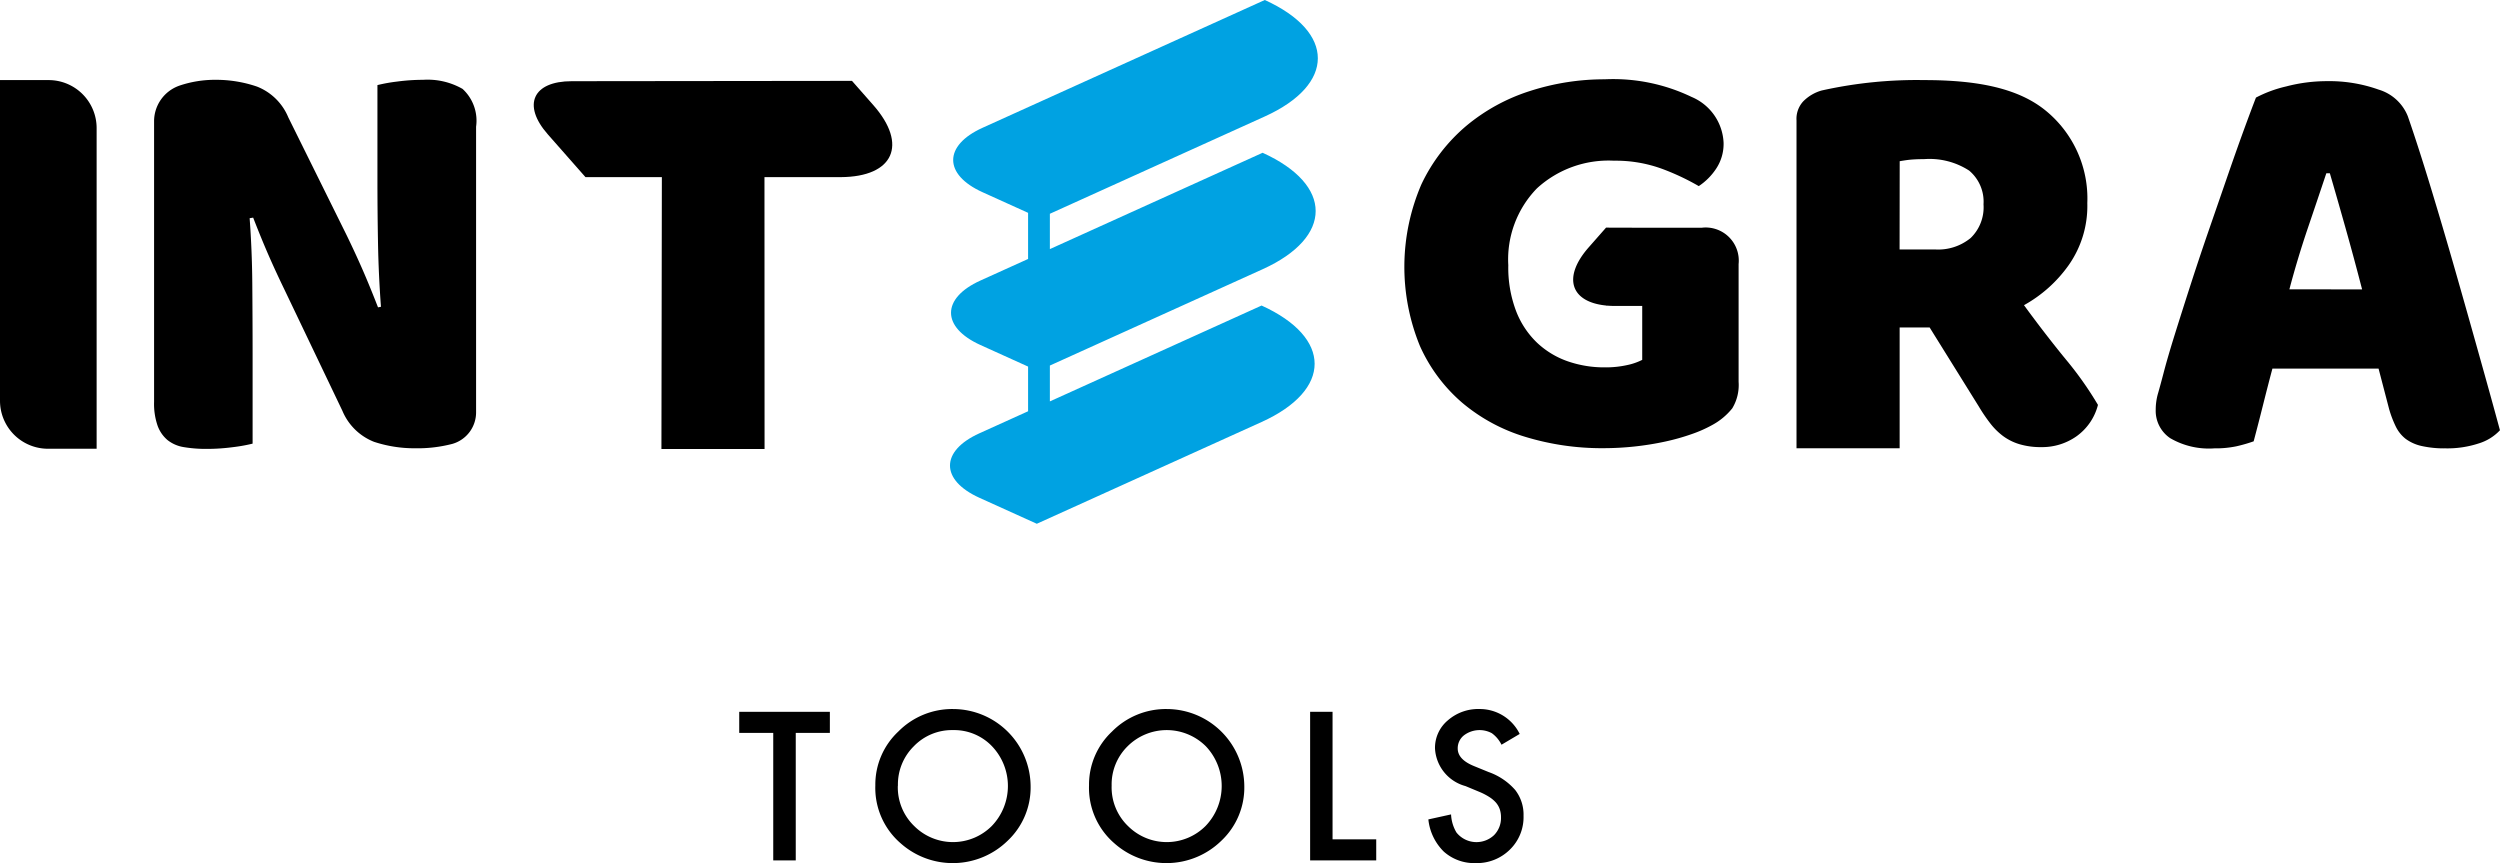 <svg xmlns="http://www.w3.org/2000/svg" width="133.321" height="46.026" viewBox="0 0 133.321 46.026">
  <g id="Group_1804" data-name="Group 1804" transform="translate(-1540.378 -33.729)">
    <g id="Group_1803" data-name="Group 1803">
      <g id="Group_1802" data-name="Group 1802">
        <path id="Path_868" data-name="Path 868" d="M1582.814,72.813v6.8h-1.2v-6.8H1579.8V71.689h4.833v1.124Z"/>
        <path id="Path_869" data-name="Path 869" d="M1587.058,75.614a3.877,3.877,0,0,1,1.226-2.873,4.037,4.037,0,0,1,2.935-1.2,4.143,4.143,0,0,1,4.12,4.12,3.9,3.9,0,0,1-1.221,2.9,4.186,4.186,0,0,1-5.716.134A3.9,3.9,0,0,1,1587.058,75.614Zm1.2.016a2.867,2.867,0,0,0,.883,2.16,2.923,2.923,0,0,0,4.13-.016,3.073,3.073,0,0,0,.01-4.248,2.793,2.793,0,0,0-2.083-.862,2.821,2.821,0,0,0-2.088.862A2.858,2.858,0,0,0,1588.263,75.63Z"/>
        <path id="Path_870" data-name="Path 870" d="M1598.454,75.614a3.881,3.881,0,0,1,1.226-2.873,4.037,4.037,0,0,1,2.935-1.2,4.143,4.143,0,0,1,4.12,4.12,3.9,3.9,0,0,1-1.221,2.9,4.186,4.186,0,0,1-5.716.134A3.9,3.9,0,0,1,1598.454,75.614Zm1.206.016a2.866,2.866,0,0,0,.882,2.16,2.923,2.923,0,0,0,4.13-.016,3.075,3.075,0,0,0,.011-4.248,2.955,2.955,0,0,0-4.172,0A2.857,2.857,0,0,0,1599.66,75.63Z"/>
        <path id="Path_871" data-name="Path 871" d="M1611.441,71.689v6.8h2.329v1.124h-3.525V71.689Z"/>
        <path id="Path_872" data-name="Path 872" d="M1621.421,72.869l-.97.575a1.666,1.666,0,0,0-.518-.616,1.379,1.379,0,0,0-1.488.118.877.877,0,0,0-.329.7q0,.581.862.934l.791.323a3.362,3.362,0,0,1,1.41.952,2.142,2.142,0,0,1,.447,1.377,2.418,2.418,0,0,1-.729,1.806,2.5,2.5,0,0,1-1.821.719,2.44,2.44,0,0,1-1.7-.611,2.816,2.816,0,0,1-.826-1.719l1.211-.267a2.058,2.058,0,0,0,.288.965,1.366,1.366,0,0,0,2.006.139,1.3,1.3,0,0,0,.369-.949,1.321,1.321,0,0,0-.064-.424,1.1,1.1,0,0,0-.2-.354,1.623,1.623,0,0,0-.352-.3,3.372,3.372,0,0,0-.513-.269l-.764-.318a2.2,2.2,0,0,1-1.627-2.011,1.908,1.908,0,0,1,.683-1.493,2.464,2.464,0,0,1,1.7-.606A2.373,2.373,0,0,1,1621.421,72.869Z"/>
      </g>
    </g>
    <path id="Path_873" data-name="Path 873" d="M1607.827,39.94c3.772-1.708,3.772-4.5,0-6.211h0l-15.052,6.815c-2.087.945-2.087,2.491,0,3.435l2.429,1.1v2.46l-2.545,1.152c-2.086.945-2.086,2.49,0,3.435l2.545,1.152v2.383l-2.6,1.177c-2.086.945-2.086,2.49,0,3.435l3.065,1.388,11.987-5.427c3.772-1.708,3.772-4.5,0-6.211l-11.29,5.112V53.223l11.345-5.136c3.772-1.708,3.772-4.5,0-6.211h0l-11.345,5.137V45.129Z" fill="#00a2e2"/>
    <path id="Path_874" data-name="Path 874" d="M1565.045,38.47a3.755,3.755,0,0,0-2.1-.485,10.611,10.611,0,0,0-1.391.094,8.641,8.641,0,0,0-1.048.188v5.067q0,1.688.031,3.377t.157,3.378l-.157.031q-.438-1.126-.813-1.986t-.844-1.829l-3.128-6.318a2.986,2.986,0,0,0-1.673-1.642,6.742,6.742,0,0,0-2.2-.36,5.922,5.922,0,0,0-1.939.313l-.018.007a2.012,2.012,0,0,0-1.327,1.908l0,14.954a3.566,3.566,0,0,0,.188,1.266,1.8,1.8,0,0,0,.532.767,1.872,1.872,0,0,0,.875.375,7.135,7.135,0,0,0,1.22.093,10.623,10.623,0,0,0,1.392-.093,8.655,8.655,0,0,0,1.047-.188V52.575c0-1.126-.007-2.6-.017-3.769s-.058-2.314-.141-3.44l.188-.031q.437,1.125.813,1.986t.844,1.829l3.1,6.484a3.032,3.032,0,0,0,1.689,1.657,6.888,6.888,0,0,0,2.189.344,7.371,7.371,0,0,0,1.986-.234h0a1.746,1.746,0,0,0,1.267-1.679V40.487A2.3,2.3,0,0,0,1565.045,38.47Z"/>
    <path id="Path_875" data-name="Path 875" d="M1631.159,45.875h-2.7l-2.433-.007-.928,1.055c-1.405,1.6-.964,2.913.935,3.1l0,.008h.09c.122.009.248.015.381.015l1.451,0v2.874a3.219,3.219,0,0,1-.8.277,5.273,5.273,0,0,1-1.2.123,5.914,5.914,0,0,1-1.971-.323,4.576,4.576,0,0,1-1.631-.985,4.641,4.641,0,0,1-1.124-1.693,6.536,6.536,0,0,1-.416-2.448,5.437,5.437,0,0,1,1.524-4.094,5.649,5.649,0,0,1,4.11-1.478,7.183,7.183,0,0,1,2.6.446,12.734,12.734,0,0,1,1.924.909,3.3,3.3,0,0,0,.923-.924,2.39,2.39,0,0,0,.4-1.385,2.781,2.781,0,0,0-1.709-2.448,9.658,9.658,0,0,0-4.633-.939,12.912,12.912,0,0,0-3.956.616,10.057,10.057,0,0,0-3.418,1.863,9.259,9.259,0,0,0-2.4,3.124,11.123,11.123,0,0,0-.077,8.62,8.621,8.621,0,0,0,2.263,3.033,9.446,9.446,0,0,0,3.371,1.816,13.989,13.989,0,0,0,4.156.6,15.662,15.662,0,0,0,3.294-.354,11.684,11.684,0,0,0,1.416-.4,6.786,6.786,0,0,0,1.078-.477,3.506,3.506,0,0,0,1.077-.893,2.4,2.4,0,0,0,.339-1.416v-6.28a1.767,1.767,0,0,0-1.94-1.94Z"/>
    <path id="Path_876" data-name="Path 876" d="M1672.6,52.709q-.625-2.235-1.282-4.534t-1.314-4.457q-.656-2.158-1.219-3.784a2.414,2.414,0,0,0-1.548-1.423,7.833,7.833,0,0,0-2.768-.454,8.563,8.563,0,0,0-2.174.282,6.648,6.648,0,0,0-1.61.594q-.22.563-.61,1.626t-.86,2.424q-.469,1.36-1,2.893t-1,2.987q-.469,1.454-.86,2.705t-.61,2.1q-.156.594-.281,1.032a3.148,3.148,0,0,0-.125.875,1.76,1.76,0,0,0,.766,1.517,4.09,4.09,0,0,0,2.361.547,5.411,5.411,0,0,0,1.173-.109,8.077,8.077,0,0,0,.923-.266q.249-.937.5-1.939t.5-1.939h5.661l.563,2.158a5.663,5.663,0,0,0,.359.938,1.856,1.856,0,0,0,.532.657,2.25,2.25,0,0,0,.845.375,5.486,5.486,0,0,0,1.266.125,5.361,5.361,0,0,0,1.783-.265,2.58,2.58,0,0,0,1.126-.7Q1673.229,54.946,1672.6,52.709Zm-10.133-3.549q.438-1.657.985-3.268t.986-2.924h.187q.375,1.283.829,2.893t.891,3.3Z"/>
    <path id="Path_877" data-name="Path 877" d="M1650.534,52.882q-1.1-1.345-2.22-2.878a7.2,7.2,0,0,0,2.377-2.126,5.485,5.485,0,0,0,1-3.315,6.044,6.044,0,0,0-2.19-4.911C1648.043,38.444,1645.874,38,1643,38a23.331,23.331,0,0,0-5.472.554,2.239,2.239,0,0,0-.985.579,1.371,1.371,0,0,0-.36,1.016V57.635h5.5V51.193h1.6l2.627,4.222a8.948,8.948,0,0,0,.594.876,3.551,3.551,0,0,0,.688.687,2.856,2.856,0,0,0,.876.438,3.973,3.973,0,0,0,1.188.157,3.175,3.175,0,0,0,1.861-.579,2.949,2.949,0,0,0,1.142-1.673A18.566,18.566,0,0,0,1650.534,52.882Zm-5.066-6.459a2.727,2.727,0,0,1-1.877.61h-1.911l.006-4.707c.19-.033.369-.06.53-.078a7.346,7.346,0,0,1,.75-.031,3.886,3.886,0,0,1,2.424.61,2.163,2.163,0,0,1,.766,1.8A2.277,2.277,0,0,1,1645.468,46.423Z"/>
    <path id="Path_878" data-name="Path 878" d="M1586.95,39.334l-1.137-1.292-14.944.017c-2.08,0-2.653,1.27-1.279,2.832l2.011,2.284,4.073,0-.023,14.5h5.5l-.005-14.5,4.076,0C1588.033,43.157,1588.807,41.444,1586.95,39.334Z"/>
    <path id="Path_879" data-name="Path 879" d="M1542.971,38h-2.593V55.1a2.56,2.56,0,0,0,2.56,2.56h2.593v-17.1A2.56,2.56,0,0,0,1542.971,38Z"/>
  </g>
</svg>

